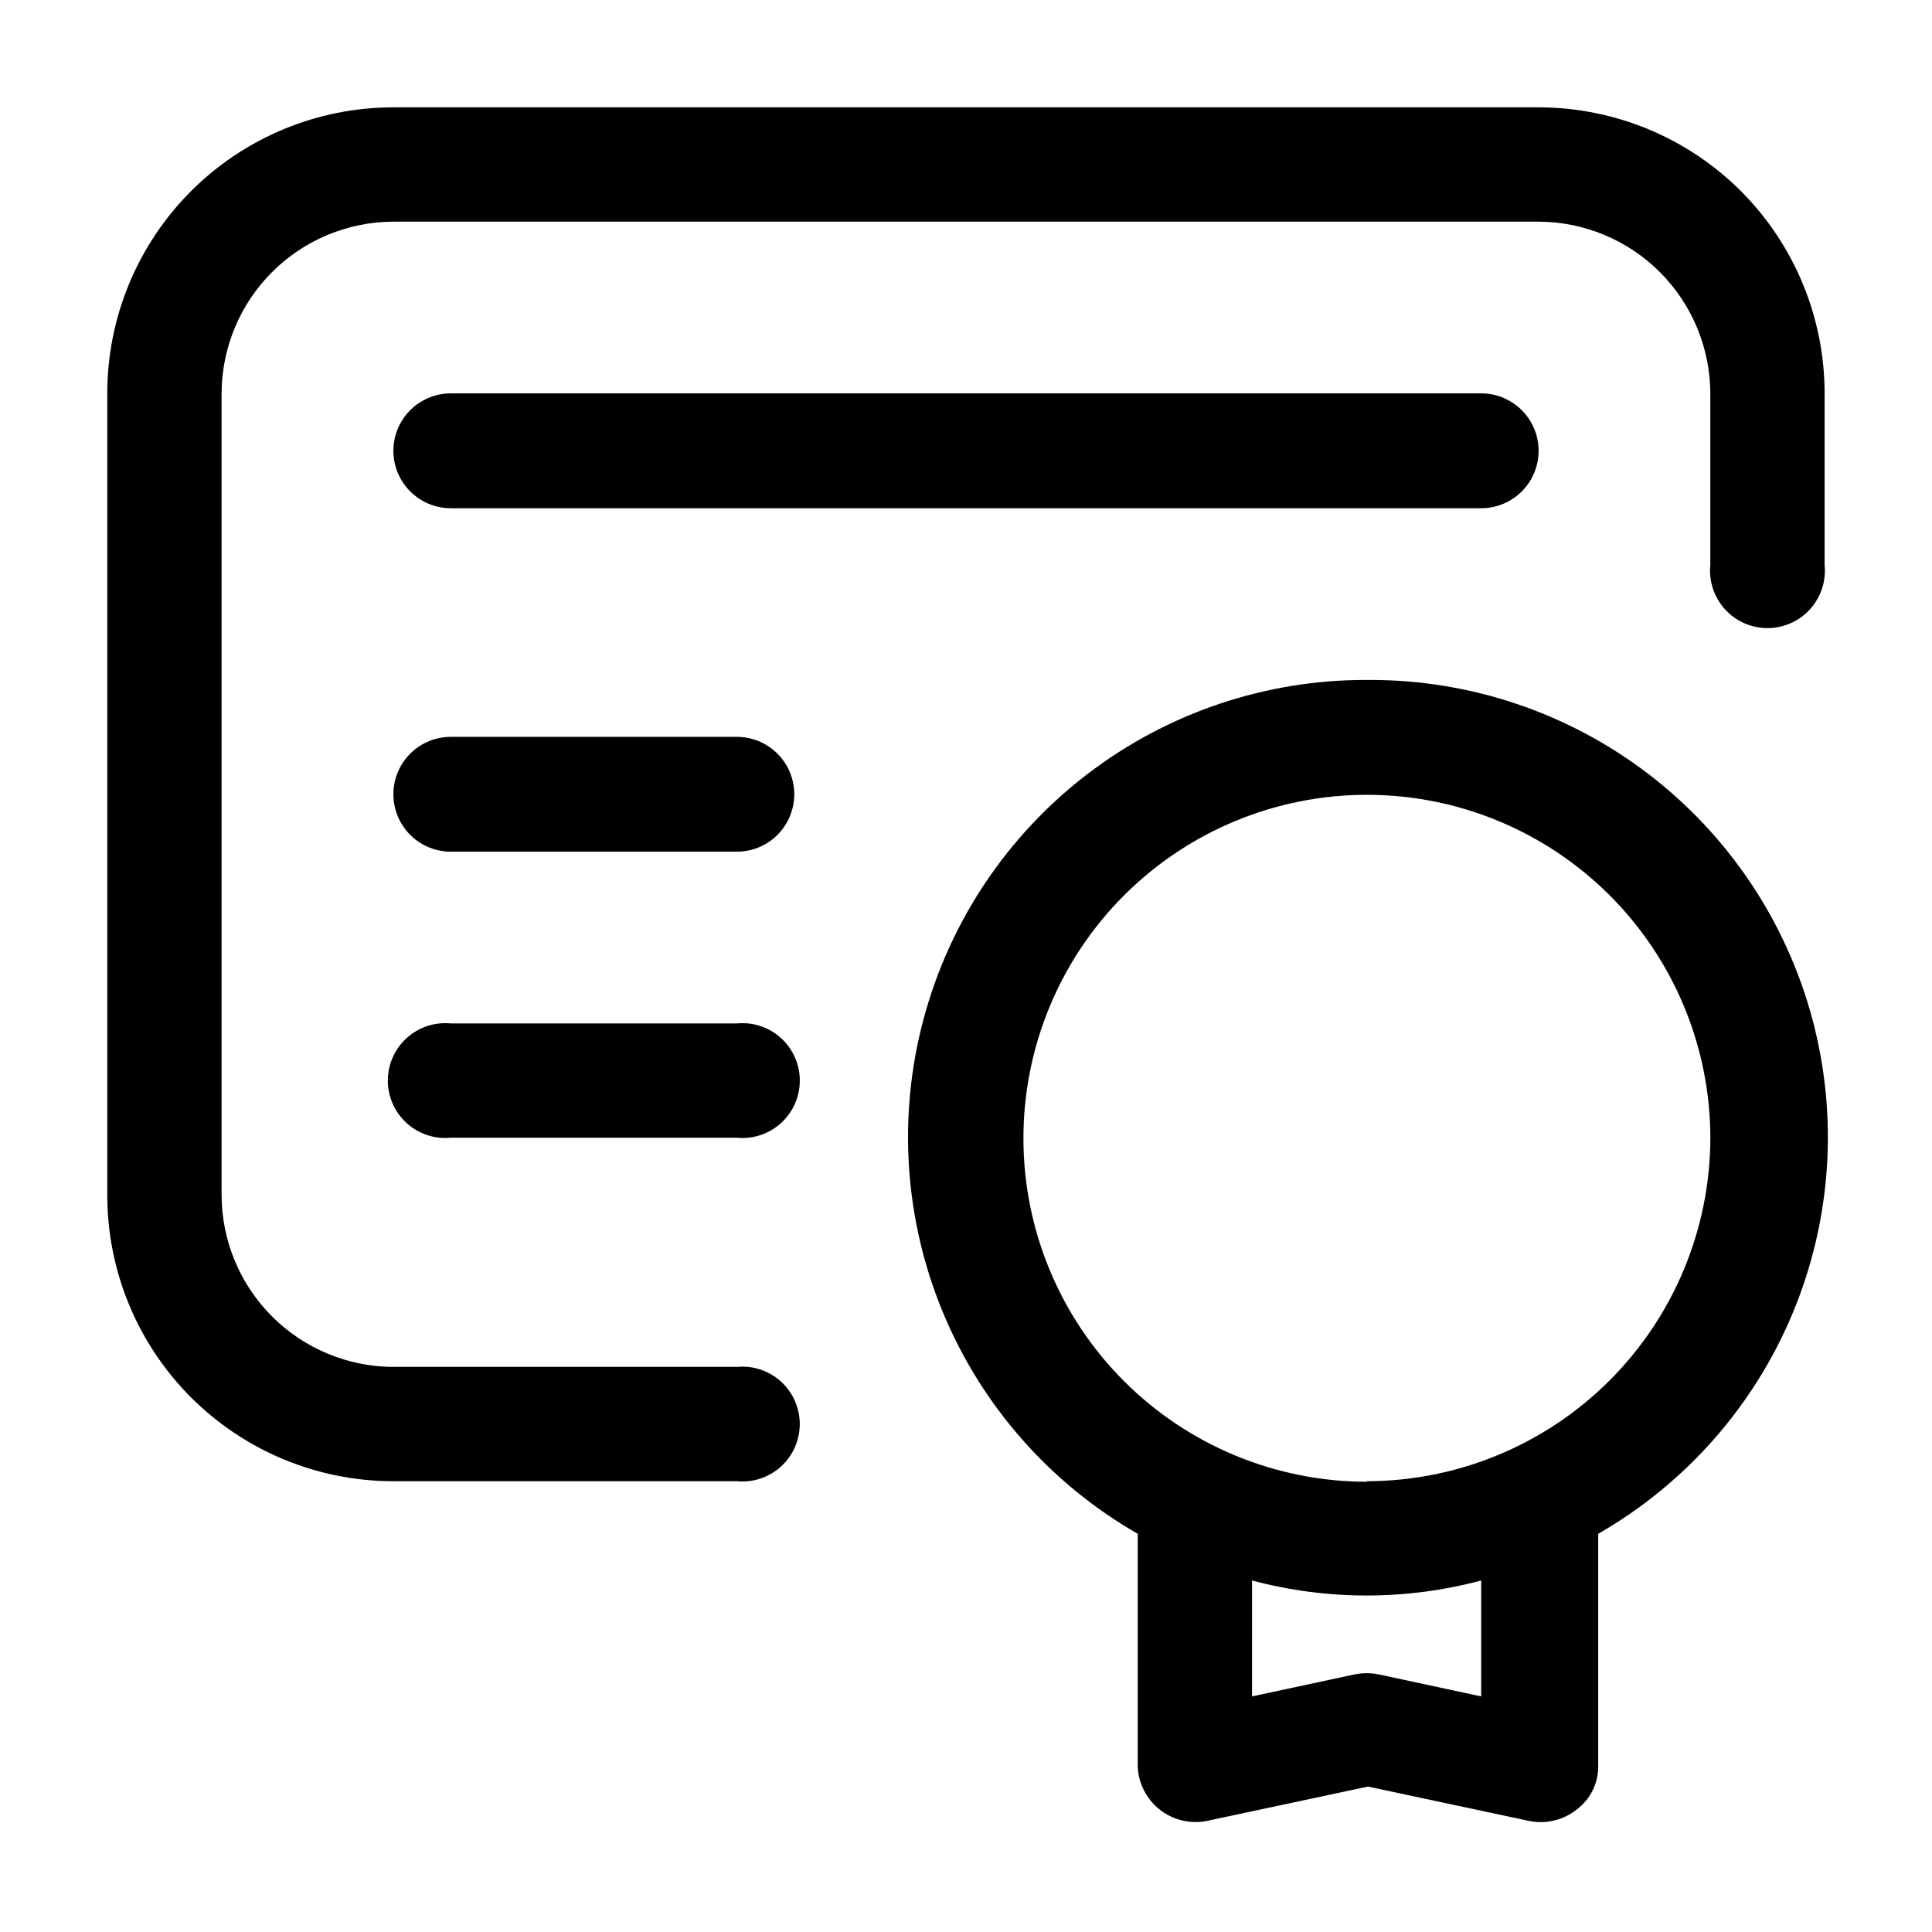 <?xml version="1.0" encoding="UTF-8"?>
<svg width="1200pt" height="1200pt" version="1.1" viewBox="0 0 1200 1200" xmlns="http://www.w3.org/2000/svg">
 <g>
  <path d="m849 422.33c-62.668-0.219-123.65 20.293-173.45 58.348-49.793 38.055-85.602 91.508-101.85 152.04-16.246 60.527-12.012 124.73 12.035 182.6 24.051 57.871 66.566 106.16 120.93 137.35v145c0.57 10.422 5.637 20.086 13.891 26.48 8.25 6.398 18.871 8.898 29.109 6.852l100-21.332 100 21.332c10.594 2.188 21.609-0.504 30-7.332 8.555-6.574 13.398-16.887 13-27.668v-143.33c54.332-31.176 96.832-79.438 120.89-137.27 24.055-57.84 28.312-122.01 12.109-182.52-16.203-60.512-51.953-113.96-101.69-152.05-49.738-38.078-110.67-58.645-173.31-58.5zm71 631.34-63.668-13.668c-4.949-0.996-10.047-0.996-15 0l-63.668 13.668 0.004-72c46.629 12.441 95.703 12.441 142.33 0zm-71-133.33v-0.004c-56.578 0-110.84-22.477-150.85-62.484-40.008-40.008-62.484-94.27-62.484-150.85s22.477-110.84 62.484-150.85c40.008-40.008 94.27-62.484 150.85-62.484s110.84 22.477 150.85 62.484c40.008 40.008 62.484 94.27 62.484 150.85-0.176 56.496-22.719 110.62-62.699 150.54-39.977 39.918-94.137 62.379-150.63 62.465z"/>
  <path d="m1081.3 118.67c-33.355-33.285-78.543-51.984-125.66-52h-711.34c-47.117 0-92.309 18.719-125.63 52.035-33.316 33.32-52.035 78.512-52.035 125.63v498c0 47.121 18.719 92.312 52.035 125.63 33.32 33.32 78.512 52.039 125.63 52.039h213.34c10.012 0.973 19.965-2.328 27.414-9.09 7.449-6.762 11.695-16.352 11.695-26.41s-4.246-19.648-11.695-26.41c-7.449-6.762-17.402-10.062-27.414-9.09h-213.34c-28.262-0.09-55.34-11.355-75.328-31.34-19.984-19.984-31.25-47.062-31.336-75.328v-498c0.086-28.262 11.352-55.34 31.336-75.328 19.988-19.984 47.066-31.25 75.328-31.336h711.34c28.262 0.086 55.34 11.352 75.328 31.336 19.984 19.988 31.25 47.066 31.336 75.328v106.67c-0.969 10.012 2.332 19.969 9.09 27.414 6.762 7.449 16.352 11.695 26.41 11.695 10.059 0 19.652-4.246 26.41-11.695 6.762-7.445 10.062-17.402 9.09-27.414v-106.67c-0.016-47.121-18.715-92.309-52-125.66z"/>
  <path d="m280 315.67h640c12.742 0 24.516-6.801 30.887-17.836 6.371-11.035 6.371-24.629 0-35.664-6.371-11.035-18.145-17.836-30.887-17.836h-640c-12.742 0-24.516 6.801-30.887 17.836-6.371 11.035-6.371 24.629 0 35.664 6.371 11.035 18.145 17.836 30.887 17.836z"/>
  <path d="m457.67 457.67h-177.67c-12.742 0-24.516 6.797-30.887 17.832-6.371 11.035-6.371 24.633 0 35.668 6.371 11.035 18.145 17.832 30.887 17.832h177.67c12.742 0 24.516-6.797 30.887-17.832 6.371-11.035 6.371-24.633 0-35.668-6.371-11.035-18.145-17.832-30.887-17.832z"/>
  <path d="m457.67 635.67h-177.67c-10.012-0.973-19.969 2.328-27.414 9.09-7.449 6.758-11.695 16.352-11.695 26.41 0 10.059 4.246 19.648 11.695 26.41 7.445 6.758 17.402 10.059 27.414 9.09h177.67c10.012 0.969 19.965-2.332 27.414-9.09 7.449-6.762 11.695-16.352 11.695-26.41 0-10.059-4.246-19.652-11.695-26.41-7.449-6.762-17.402-10.062-27.414-9.09z"/>
 </g>
</svg>
